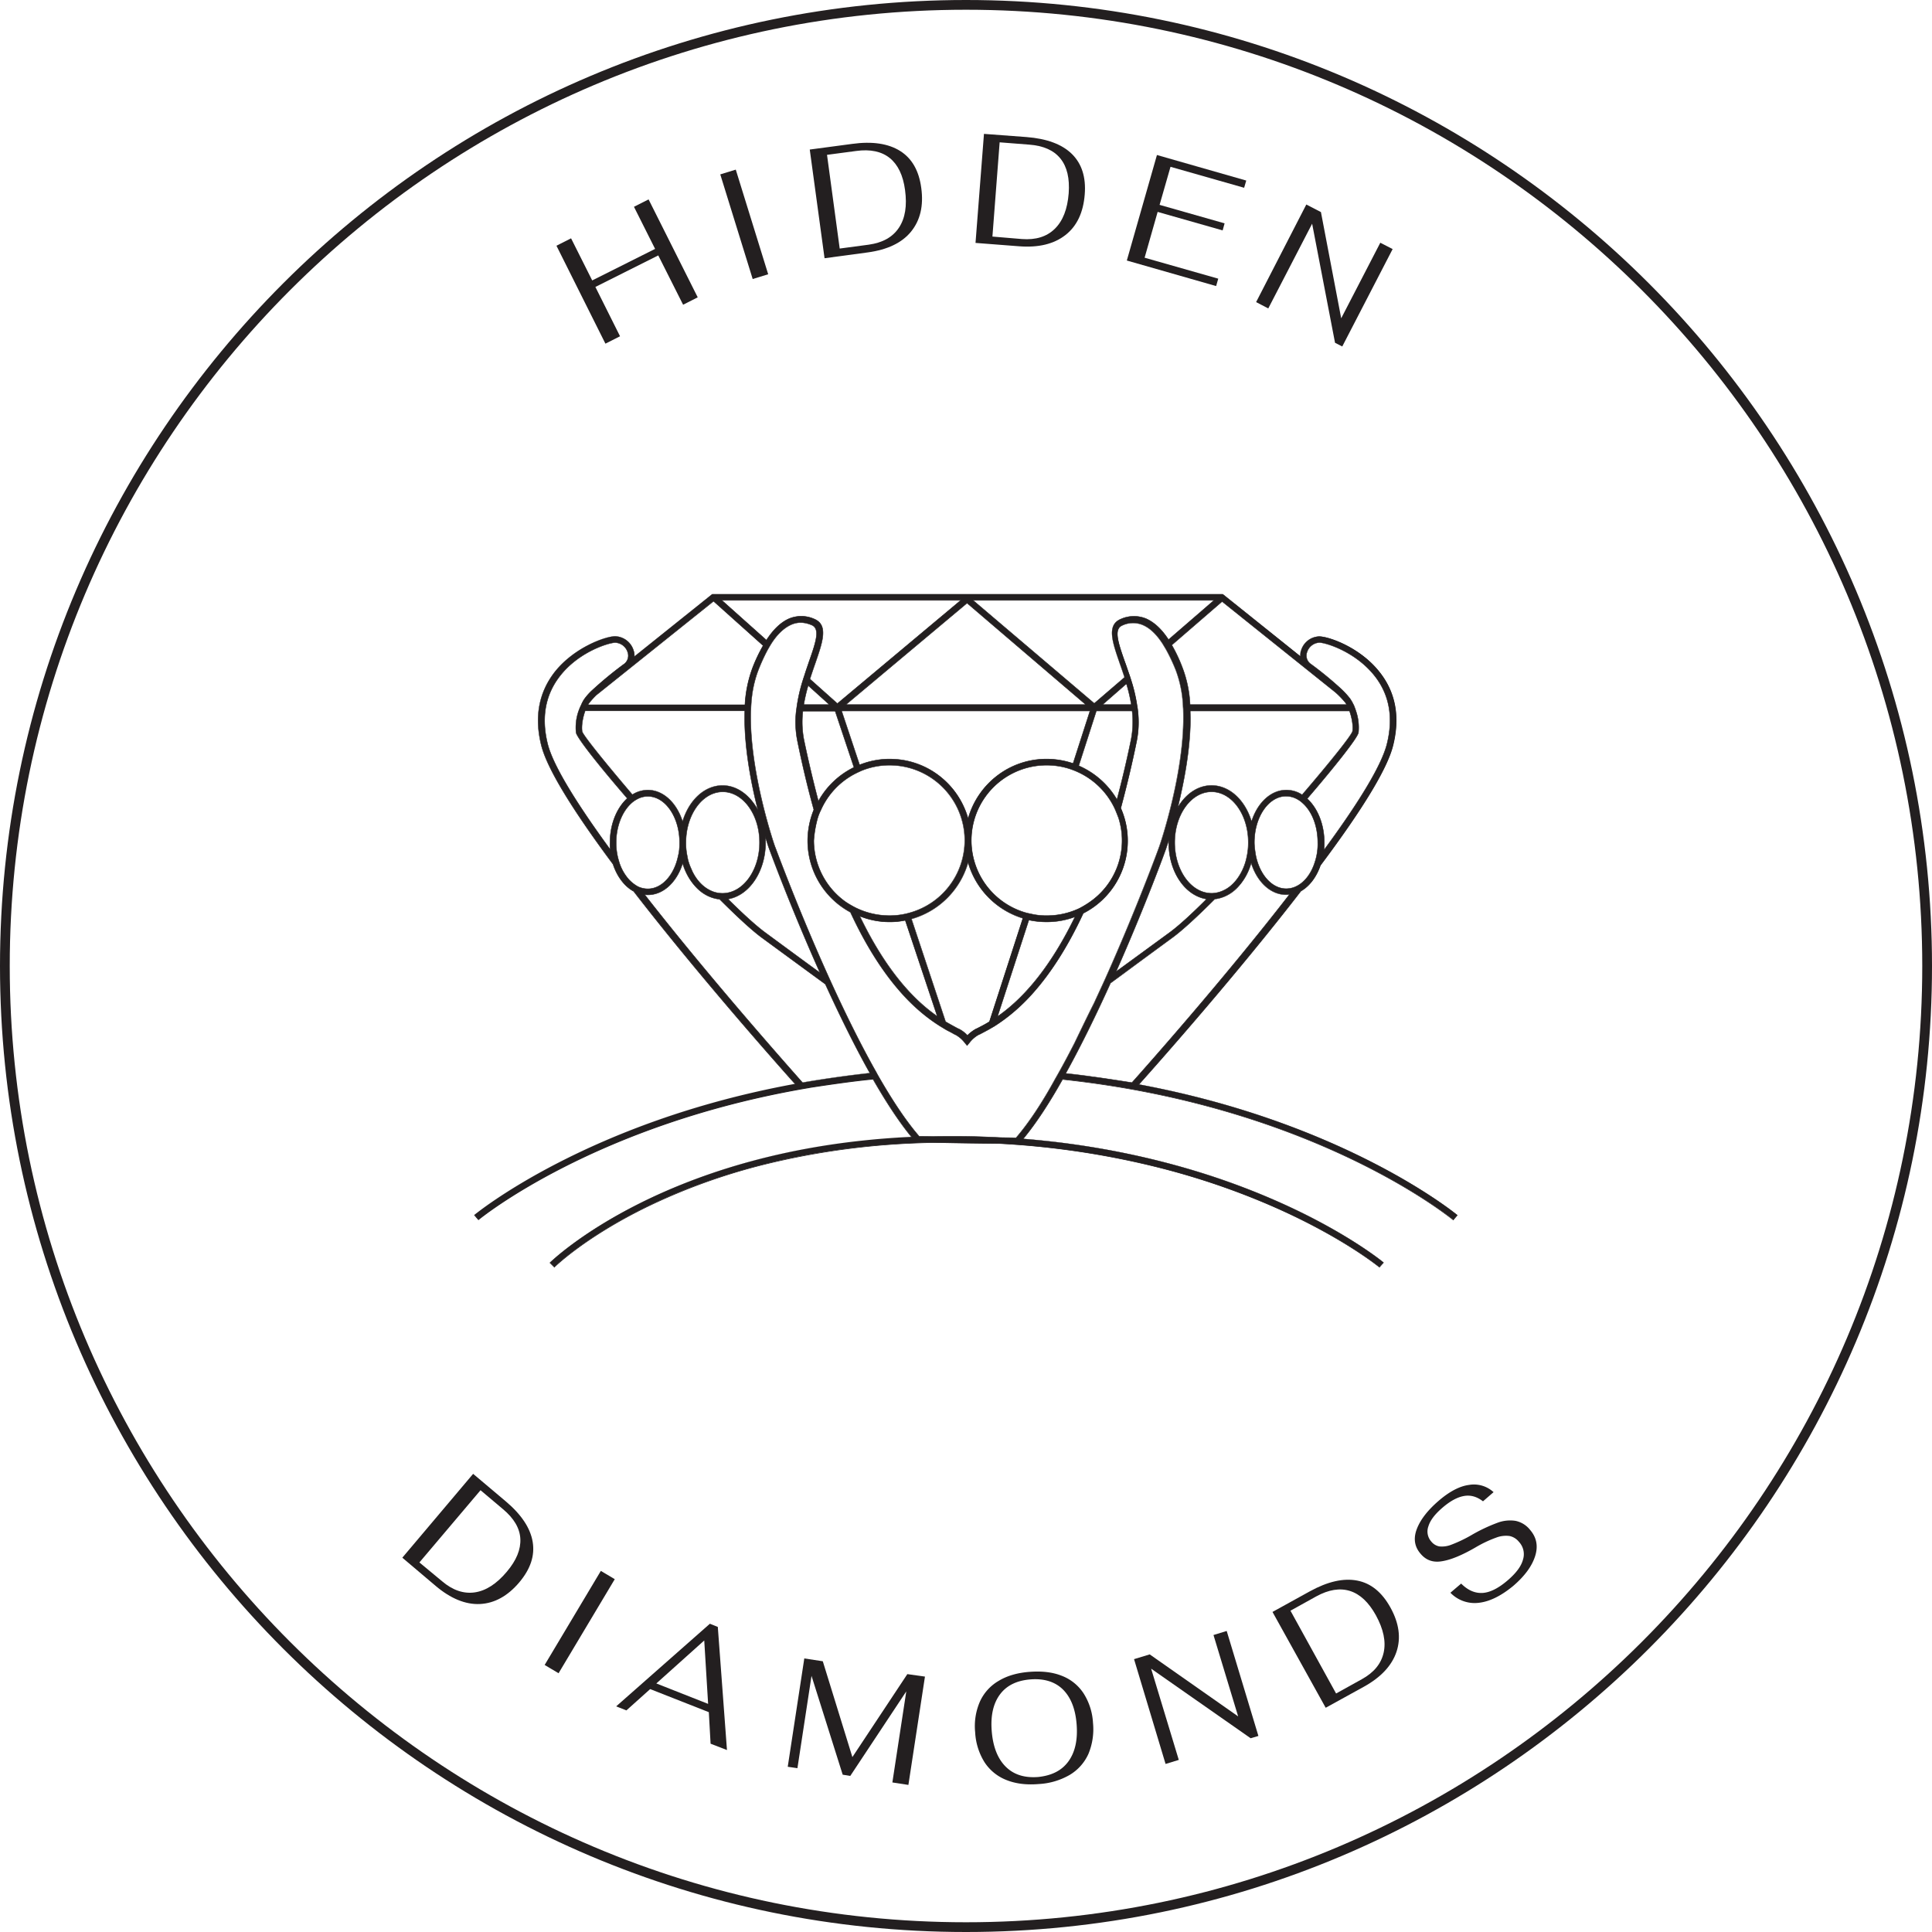 <svg id="Layer_1" data-name="Layer 1" xmlns="http://www.w3.org/2000/svg" viewBox="0 0 1096.8 1096.8"><defs><style>.cls-1{fill:#231f20;}</style></defs><path class="cls-1" d="M852.6,720.1l2.3-2.7c-.7-.6-63.6-52.4-180.8-74.2h0c10.1-11.3,54.9-61.7,92-109.8,4.9-2.8,8.8-8,11.1-14.6,20.9-27.9,37.6-53.5,41.2-68.1,4-16,1.5-30-7.6-41.5-11.1-14.2-29-20.3-34.3-20.3a11.18,11.18,0,0,0-10.3,7.9,9.46,9.46,0,0,0-.5,3.3l-43.4-34.8-.5-.4H431.9l-44.2,35.4a9,9,0,0,0-.5-3.6,11.3,11.3,0,0,0-10.4-7.9c-5.2,0-23.1,6.1-34.3,20.3-9,11.6-11.6,25.5-7.6,41.5,3.6,14.4,20.1,39.8,40.7,67.5h0c2.3,7,6.5,12.6,11.7,15.4h0c36.9,47.7,81.2,97.7,91.7,109.4h0c-118,21.6-181.4,73.9-182.1,74.4l2.3,2.7c.7-.6,66-54.3,187.4-74.9a.76.76,0,0,0,.4-.1c7.8-1.2,24.3-3.7,36.2-4.8,7.3,12.7,14.7,24.1,21.9,32.8-138.8,6.3-204.6,70.7-205.3,71.4l2.5,2.5c.7-.7,68.9-67.5,214-70.7h.2c1.5,0,3.1.1,4.9.1,9.4.2,24,.4,33.6.5,139.4,7.6,214.9,69.6,215.7,70.2l2.3-2.7c-.8-.7-72.3-59.6-204.6-70.2,7.4-8.9,15-20.6,22.4-33.8C774.4,655.7,851.8,719.5,852.6,720.1ZM670.2,642.2c-2.7-.4-10.8-1.7-19.9-3l-2.3-.3c-1.2-.2-2.3-.3-3.5-.5-3.9-.5-7.8-1-11.9-1.4,8.9-16.1,17.6-34,25.4-51.3,4.1-3,14.8-10.9,35.4-26,5.8-4.3,14.2-12.1,23.8-21.7,9.5-1,17.4-9.2,20.7-20.5,3.3,10.6,10.9,18,19.7,18a7.49,7.49,0,0,0,2.1-.2C721.4,584.8,676.1,635.6,670.2,642.2ZM712.6,538c-8.3,8.3-15.7,15.1-21,19-14.9,10.9-24.6,18-30.4,22.2,16.5-37.2,28.3-69.6,28.5-70.3.1-.4.7-2,1.5-4.5,0,.5-.1,1-.1,1.5C691,522.4,700.4,536.1,712.6,538Zm-9.3-106.8h90.4c1.4,3.9,2.2,8.5,1.7,11.6-.8,2.6-12.8,17.6-28.6,36a16.11,16.11,0,0,0-9-2.7c-8.8,0-16.4,7.4-19.7,17.9-3.6-12-12.4-20.5-22.7-20.5-7.8,0-14.7,4.9-19.2,12.5,3.5-14.3,7.2-33.1,7.2-50.7C703.4,433.9,703.3,432.5,703.3,431.2Zm12.1,45.9c11.5,0,20.9,12.9,20.9,28.8a37,37,0,0,1-.9,8.3,31.35,31.35,0,0,1-2.9,8.3c-2.5,4.8-6,8.6-10.1,10.5a16.07,16.07,0,0,1-6.5,1.7h-.5c-11.5,0-20.9-12.9-20.9-28.8S703.9,477.1,715.4,477.1Zm58.7,39.8c-2,6.5-5.8,11.5-10.5,13.8a13,13,0,0,1-5.8,1.4c-8.1,0-14.9-7.8-17.2-18.4-.3-1.5-.5-3-.7-4.5-.1-1.1-.2-2.2-.2-3.3,0-14.5,8.1-26.3,18-26.3a13.31,13.31,0,0,1,6.7,1.9,14.8,14.8,0,0,1,2.9,2.2c5.1,4.6,8.4,12.9,8.4,22.2A32.17,32.17,0,0,1,774.1,516.9Zm-4.5-119.1a7.77,7.77,0,0,1,7-5.4c3.4,0,20.5,5,31.5,19,8.3,10.6,10.6,23.6,6.9,38.5-3.2,12.9-17.4,35.3-35.8,60.3a30.24,30.24,0,0,0,.2-4.3c0-10.4-3.8-19.5-9.7-24.9,16.4-19.1,28.8-34.8,29.1-37.6a28.66,28.66,0,0,0-1.5-12.3,11.5,11.5,0,0,0-.6-1.7,10.84,10.84,0,0,0-.8-1.9,25.94,25.94,0,0,0-1.9-3.3,47.9,47.9,0,0,0-5.7-6.1,202.08,202.08,0,0,0-16.4-13.4A5.83,5.83,0,0,1,769.6,397.8Zm16.2,22.9a52.88,52.88,0,0,1,5.5,5.7c.3.4.5.8.8,1.2H703.2a68.06,68.06,0,0,0-4.3-20.9,86.91,86.91,0,0,0-6.1-12.9l28.6-24.7Zm-69.1-52.3-25.8,22.3c-3.9-6-8.2-9.9-12.7-11.9a18.23,18.23,0,0,0-14.3.2c-8.2,3.4-4.8,13.1-.6,25.2.9,2.5,1.8,5.2,2.7,7.9h0l-17.2,14.8L580,368.4Zm-47,79.1c-2.5,12.2-5.2,23.5-8,34A46.57,46.57,0,0,0,640,462.3l10-31.1h20.3A52.74,52.74,0,0,1,669.7,447.5Zm-168-16.3,10.7,32a46.25,46.25,0,0,0-20.2,19.2c-2.8-10.7-5.6-22.3-8.2-34.8a52.74,52.74,0,0,1-.6-16.3h18.3Zm-17.8-3.6a94.29,94.29,0,0,1,2.5-10.8l12,10.8Zm21.5,3.6h141L636.8,461a46.88,46.88,0,0,0-15.1-2.5,46.28,46.28,0,0,0-44.5,33.8,46.15,46.15,0,0,0-61.6-30.5Zm-13.9,61.9a26.89,26.89,0,0,1,2.1-5.6,42.59,42.59,0,0,1,19.9-20.9c1-.5,2.1-1,3.2-1.5a42.1,42.1,0,0,1,15.9-3.1,42.68,42.68,0,0,1,11.1,83.9,35.89,35.89,0,0,1-3.5.8,39.4,39.4,0,0,1-7.7.7,43.33,43.33,0,0,1-19.4-4.6,56.36,56.36,0,0,1-5.3-3.1,42.72,42.72,0,0,1-18.2-34.9A62.15,62.15,0,0,1,491.5,493.1ZM532.7,551a42.37,42.37,0,0,0,8.8-.9l18.2,54.5c-11.7-8.1-28.1-23.8-44-56.9A45.17,45.17,0,0,0,532.7,551Zm12.3-1.7a46.47,46.47,0,0,0,32.2-32.1,46.47,46.47,0,0,0,31.1,31.7l-19,58.7c-2.7,1.7-5,2.8-6.9,3.8l-.7.3a23.38,23.38,0,0,0-4.9,3.7,17.13,17.13,0,0,0-4.9-3.7l-.7-.3c-1.8-1-4.1-2.2-6.8-3.8Zm66.7.6a47.14,47.14,0,0,0,10,1.1,45.65,45.65,0,0,0,16.2-2.9c-16,32.9-32.3,48.5-44,56.6Zm10-2.5a36.79,36.79,0,0,1-8.9-1,33.83,33.83,0,0,1-3.4-.8A42.71,42.71,0,0,1,621.7,462a42.22,42.22,0,0,1,13.9,2.3c1.1.4,2.2.8,3.3,1.3a42.9,42.9,0,0,1,21.5,20.9c.8,1.7,1.5,3.6,2.2,5.4a42.46,42.46,0,0,1-17.2,48.4,52.35,52.35,0,0,1-5.1,3A43.25,43.25,0,0,1,621.7,547.4Zm31.8-119.8,13.6-11.8a88.21,88.21,0,0,1,2.7,11.8Zm-9.5,0H507.8L576.6,370Zm-71-59.2L503,427l-15.6-13.9c1-3.1,2-6.1,3-8.9,4.2-12.2,7.6-21.8-.6-25.2a18,18,0,0,0-14.2-.2c-4.6,2-8.9,6-12.9,12.2l-25.3-22.6Zm-140.4.5,28.2,25.2a89.17,89.17,0,0,0-6,12.7,71.82,71.82,0,0,0-4.3,20.9H361.4a8.34,8.34,0,0,1,.8-1.2,52.92,52.92,0,0,1,3.8-4.2ZM462,502.5c1.1,3.6,1.9,6,2.1,6.5s12.2,33.3,29,70.8c-5.7-4.1-15.6-11.4-31.1-22.8-5.3-3.9-12.7-10.7-21.1-19,12-2,21.3-15.6,21.3-32.1C462.2,504.7,462.1,503.6,462,502.5Zm-24.2,32.2h-.2a15.23,15.23,0,0,1-6.3-1.4h0c-4.5-2-8.3-6-10.8-11.3v-.1c-.4-.8-.8-1.8-1.2-2.7-.2-.5-.4-1.1-.6-1.7a16.55,16.55,0,0,1-.6-2.1c-.1-.5-.2-1-.3-1.6a34.17,34.17,0,0,1-.8-7.9c0-15.9,9.4-28.8,20.9-28.8s20.9,12.9,20.9,28.8S449.3,534.7,437.8,534.7Zm0-61.2c-10.3,0-19.1,8.5-22.7,20.5-3.3-10.5-10.9-17.9-19.7-17.9a16.42,16.42,0,0,0-8.8,2.6c-15.7-18.4-27.6-33.2-28.5-35.8-.5-3.3.3-7.9,1.7-11.8h90.6c-.6,19.4,3.5,40.9,7.5,56.4C453.4,479.1,446.1,473.5,437.8,473.5ZM374,509.8c-18.2-24.9-32.3-47.1-35.5-59.9-3.7-14.9-1.4-27.8,6.9-38.5,10.9-14,28.1-19,31.5-19a7.77,7.77,0,0,1,7,5.4,5.92,5.92,0,0,1-2.4,7,212.9,212.9,0,0,0-17.8,14.7,32.5,32.5,0,0,0-4.3,4.8,17.4,17.4,0,0,0-1.8,3.3c-.3.7-.7,1.4-1,2.2-.2.4-.3.9-.5,1.3a28.49,28.49,0,0,0-1.5,12.3c.4,2.8,12.7,18.4,29.1,37.4h0c-5.9,5.4-9.8,14.6-9.8,25A26.39,26.39,0,0,0,374,509.8Zm12.4,18.8c-.6-.5-1.1-1-1.6-1.5a26.76,26.76,0,0,1-5.9-10.8h0a34.86,34.86,0,0,1-1.5-10.4c0-9.4,3.5-17.7,8.6-22.3a14.22,14.22,0,0,1,2.9-2.1,12.49,12.49,0,0,1,6.5-1.8c9.9,0,18,11.8,18,26.3,0,1,0,2-.1,3a21.18,21.18,0,0,1-.7,4.5c-2.2,10.8-9.1,18.7-17.2,18.7a13.31,13.31,0,0,1-5.5-1.2A19.8,19.8,0,0,1,386.4,528.6Zm96.8,113.6c-5.9-6.7-51.2-57.5-89.6-106.7a10.87,10.87,0,0,0,1.8.1c8.8,0,16.4-7.3,19.7-17.9,3.4,11.3,11.4,19.5,21,20.4,9.6,9.6,18,17.4,23.8,21.7,22.1,16.2,32.9,24.1,36.2,26.5h0c7.8,17,16.4,34.7,25.3,50.5h0C508.1,638.3,495.4,640.1,483.2,642.2Zm121.2,31.4c-1.4-.1-4.2-.1-8.9-.2-8-.4-16.2-.7-24.6-.7h-3.4c-3.4,0-6.8,0-10.1.1h-.3c-3.7-.1-6.5-.1-7.7-.1-7.8-9-15.9-21.4-23.8-35.3l-.3-.6C516,620.4,507,602,498.9,584.2c-18-39.6-31.2-75.7-31.5-76.3s-14.6-42.5-13.6-76.6c.1-1.2.1-2.3.2-3.5.5-7.1,1.7-13.9,4-19.6a106.85,106.85,0,0,1,5.3-11.6c.6-1.1,1.2-2.1,1.8-3.1,3.6-5.8,7.6-9.5,11.7-11.3,3.6-1.6,7.4-1.5,11.5.2,4.9,2,2.8,8.9-1.4,20.8-.8,2.4-1.7,4.9-2.5,7.5-.4,1.2-.8,2.4-1.2,3.7a93.56,93.56,0,0,0-3.1,13.4c-.2,1.2-.3,2.3-.5,3.5a54.35,54.35,0,0,0,.7,17c2.9,14.2,6,27.1,9.3,39a46.69,46.69,0,0,0-3.5,17.5,46.13,46.13,0,0,0,24.3,40.7c18.7,40.4,38.4,56.9,50.9,64.7,1.7,1,3.2,2,4.6,2.7s2.5,1.3,3.5,1.9l.7.3a17.15,17.15,0,0,1,5.1,4.4l1.4,1.7,1.4-1.7a17.15,17.15,0,0,1,5.1-4.4l.7-.3c1-.5,2.3-1.2,3.6-1.9s2.9-1.6,4.6-2.6c12.4-7.8,32-24.2,50.6-64.2a46.07,46.07,0,0,0,25.2-41.2,45.4,45.4,0,0,0-3.9-18.5c3.1-11.6,6.2-24.2,9-38a54.35,54.35,0,0,0,.7-17c-.1-1.2-.3-2.4-.5-3.5a90.52,90.52,0,0,0-3.4-14.3q-.6-2-1.2-3.6c-.8-2.3-1.5-4.5-2.3-6.6-4.2-11.9-6.3-18.8-1.4-20.8a14.23,14.23,0,0,1,11.6-.2q5.25,2.25,9.9,8.7c.5.7,1,1.4,1.5,2.2l1.8,3a103,103,0,0,1,5.6,11.9,66.22,66.22,0,0,1,4,19.6c.1,1.2.2,2.3.2,3.5,1.1,34.1-13.3,76.1-13.5,76.6-.2.7-13.2,36.2-30.9,75.6-2,4.5-4.1,9-6.2,13.5-3.3,6.6-7.5,15.2-11.2,22.9-3.6,7-7.2,13.8-10.9,20.2C619.5,653.3,611.8,665,604.4,673.6Z" transform="translate(-27.6 -27.6)"/><path class="cls-1" d="M810.72,747.17l-.1-.07-.12-.1c-3.58-2.84-23.17-17.82-57.76-33.28a415.18,415.18,0,0,0-66.85-23.09A474.68,474.68,0,0,0,595,676.92c-9.5-.09-24.07-.29-33.59-.5-.94,0-1.82,0-2.68,0s-1.51,0-2.22,0h-.2a428.71,428.71,0,0,0-94.52,12.3,342.58,342.58,0,0,0-66.58,24c-35.52,17.31-52.64,34.22-52.81,34.39l-.09.09-2.68-2.68.09-.09c.65-.65,66.6-65.06,205.13-71.42-6.57-8-13.87-18.93-21.71-32.56-12.51,1.16-30.23,3.89-36.09,4.79a.92.92,0,0,1-.44.1c-121.24,20.58-186.69,74.34-187.32,74.87l-.09.09-2.47-2.9.11-.08.19-.15c4.4-3.49,21-16,49.41-30.44a453.64,453.64,0,0,1,56.23-23.8,514,514,0,0,1,76.1-20c-5.93-6.61-52.56-58.83-91.54-109.22-5.14-2.78-9.42-8.41-11.73-15.44-23.82-32-37.52-54.75-40.71-67.53-4-15.95-1.42-29.95,7.62-41.61,11.28-14.29,29.18-20.34,34.4-20.34a11.36,11.36,0,0,1,10.52,8,9.18,9.18,0,0,1,.52,3.37l44-35.25h290l.54.42,43.2,34.64a9.11,9.11,0,0,1,.5-3.08,11.26,11.26,0,0,1,10.42-8c5.26,0,23.22,6.05,34.4,20.34,9.09,11.49,11.65,25.49,7.62,41.61-3.2,13-17.06,35.9-41.21,68.13-2.32,6.66-6.27,11.85-11.13,14.64-35.75,46.35-79.14,95.41-91.84,109.62,117,21.81,180,73.67,180.64,74.19l.1.08-2.46,2.88-.1-.07-.13-.11c-8.28-6.61-84.75-65-221.52-79.66-7.77,13.85-15.24,25.13-22.22,33.56a469.21,469.21,0,0,1,87.45,15.33,409.57,409.57,0,0,1,64,23.48c34.63,16.19,52.85,31.26,53,31.41l.09.08ZM556.3,676.07h.2c.72,0,1.45,0,2.23,0s1.73,0,2.67,0c9.52.21,24.09.41,33.6.5a474.3,474.3,0,0,1,91,13.72,416.3,416.3,0,0,1,66.89,23.1C787.46,729,807.08,744,810.66,746.81l0,0,2.14-2.51c-1.46-1.2-19.56-15.72-52.86-31.29A409.33,409.33,0,0,0,696,689.56a468.88,468.88,0,0,0-87.65-15.34l-.24,0,.15-.18c7-8.45,14.56-19.82,22.39-33.78l0-.07h.08c136.89,14.68,213.45,73.1,221.73,79.72l0,0,2.14-2.51c-2.83-2.33-65.69-52.72-180.64-74.1l-.22,0,.15-.16c12.5-14,56.1-63.26,92-109.8l0,0c4.81-2.75,8.73-7.91,11-14.53l0,0c24.13-32.21,38-55.11,41.18-68.05,4-16,1.46-30-7.58-41.39-11.12-14.23-29-20.25-34.2-20.25a11,11,0,0,0-10.18,7.81,9.23,9.23,0,0,0-.5,3.26v.26l-.2-.16L721.76,365H431.94l-44.39,35.55,0-.29a8.79,8.79,0,0,0-.5-3.55,11.12,11.12,0,0,0-10.28-7.81c-5.19,0-23,6-34.2,20.25-9,11.59-11.55,25.52-7.58,41.39C338.21,463.32,351.9,486,375.7,518l0,0c2.3,7,6.54,12.58,11.64,15.33l0,0c39.33,50.85,86.45,103.55,91.69,109.4l.15.16-.22,0a515.2,515.2,0,0,0-76.28,20,456.22,456.22,0,0,0-56.2,23.79c-28.41,14.42-45,26.93-49.37,30.41l-.09.08,2.14,2.5c2.9-2.37,68.21-54.62,187.36-74.84a.85.85,0,0,0,.36-.09h0c5.86-.9,23.67-3.65,36.21-4.8h.08l0,.07c7.91,13.76,15.27,24.79,21.89,32.78l.16.19h-.25C408.84,679.31,342.8,741.67,340,744.4l2.32,2.32c1.38-1.34,18.55-17.66,52.8-34.35a342.51,342.51,0,0,1,66.62-24A429.17,429.17,0,0,1,556.3,676.07Zm48.15-2.34h-.06c-.89-.06-2.32-.08-4.49-.12l-4.4-.07c-9.55-.48-17.36-.71-24.6-.71h-3.4c-3.34,0-6.8,0-10.1.1h-.3c-3.7-.1-6.5-.1-7.7-.1h-.06l0,0c-7.21-8.32-15.23-20.2-23.82-35.32l-.3-.6c-8.28-14.6-17.16-32.3-26.4-52.61-10.34-22.73-20.67-47.7-30.7-74.2-.46-1.22-.76-2-.8-2.09-.15-.38-14.62-42.46-13.61-76.66.05-.61.07-1.19.1-1.76s.05-1.15.1-1.75c.55-7.8,1.89-14.4,4-19.64a106.71,106.71,0,0,1,5.31-11.61c.6-1.1,1.21-2.12,1.8-3.1,3.51-5.65,7.46-9.47,11.76-11.35,3.61-1.61,7.4-1.54,11.6.19,5,2.06,2.78,9.31-1.33,21-.26.79-.54,1.59-.82,2.41-.56,1.64-1.14,3.35-1.68,5.09-.39,1.18-.8,2.39-1.2,3.7a92.83,92.83,0,0,0-3.1,13.38c-.1.6-.17,1.19-.25,1.75s-.15,1.15-.25,1.75a54.77,54.77,0,0,0,.7,16.95c2.85,14,5.89,26.71,9.3,39v.08a46.59,46.59,0,0,0-3.49,17.45,46,46,0,0,0,24.23,40.59l0,0v0c8.29,17.91,17.63,32.9,27.76,44.54a101.76,101.76,0,0,0,23.1,20.1l1.66,1c1,.63,2,1.23,2.93,1.69l1.15.61c.85.45,1.66.87,2.35,1.29l.69.29a17.35,17.35,0,0,1,5.15,4.44l1.3,1.58,1.3-1.58A17.26,17.26,0,0,1,583,615l.71-.31c1-.47,2.22-1.15,3.45-1.81l.14-.08c1.24-.62,2.53-1.38,4-2.26l.58-.34a103.07,103.07,0,0,0,22.94-20c10.08-11.57,19.36-26.42,27.61-44.14v0l0,0a46.07,46.07,0,0,0,21.25-59.54l0,0v0c3.6-13.49,6.55-25.91,9-38a54.92,54.92,0,0,0,.7-17c-.11-1.21-.31-2.44-.5-3.49a91.26,91.26,0,0,0-3.4-14.28c-.4-1.3-.8-2.51-1.2-3.6l-.77-2.25c-.51-1.51-1-2.94-1.53-4.35-4.11-11.65-6.38-18.9-1.33-21a14.35,14.35,0,0,1,11.7-.19c3.5,1.5,6.85,4.44,9.95,8.74.49.69,1,1.4,1.51,2.2l1.8,3a104.66,104.66,0,0,1,5.61,11.91,65.63,65.63,0,0,1,4,19.64l0,.28c.09,1.09.18,2.12.18,3.23,1.09,34.1-13.37,76.28-13.51,76.65-.32,1.11-13.57,37-30.91,75.6-2,4.55-4.14,9.1-6.2,13.5-3.15,6.3-7.33,14.86-11.2,22.9-4.33,8.43-7.69,14.66-10.9,20.21-7.4,13.56-15.11,25.15-22.31,33.52Zm-37-1.16h3.4c7.24,0,15.06.23,24.61.71l4.39.07c2.13,0,3.55.06,4.45.12,7.18-8.35,14.87-19.91,22.24-33.43,3.21-5.55,6.57-11.78,10.9-20.2,3.86-8,8-16.6,11.2-22.9,2-4.4,4.18-9,6.2-13.49,17.32-38.57,30.57-74.46,30.89-75.58.15-.39,14.59-42.51,13.5-76.57,0-1.1-.09-2.12-.18-3.21l0-.28a65,65,0,0,0-4-19.56,102.66,102.66,0,0,0-5.59-11.89l-1.8-3c-.5-.79-1-1.5-1.49-2.19-3.07-4.26-6.39-7.17-9.85-8.65a14.08,14.08,0,0,0-11.5.2c-4.84,2-2.6,9.13,1.47,20.64.53,1.4,1,2.84,1.53,4.35.25.74.5,1.49.77,2.25.39,1.08.8,2.3,1.2,3.6a92.14,92.14,0,0,1,3.4,14.32c.19,1.05.4,2.29.5,3.51a54.76,54.76,0,0,1-.7,17c-2.45,12.07-5.39,24.49-9,38a46.29,46.29,0,0,1-21.34,59.8c-8.24,17.73-17.54,32.59-27.62,44.17a103.63,103.63,0,0,1-23,20l-.59.34c-1.49.88-2.78,1.64-4,2.26l-.14.08c-1.23.66-2.5,1.34-3.46,1.82l-.71.3a17,17,0,0,0-5,4.37l-1.5,1.82-1.5-1.82a16.88,16.88,0,0,0-5.06-4.37l-.69-.3c-.71-.42-1.51-.84-2.35-1.29l-1.16-.61c-.93-.46-1.9-1.06-2.94-1.7l-1.66-1a102.77,102.77,0,0,1-23.16-20.15C528,578.5,518.6,563.5,510.3,545.59A46.28,46.28,0,0,1,486,504.8a46.93,46.93,0,0,1,3.49-17.51c-3.41-12.27-6.44-25-9.29-39a54.67,54.67,0,0,1-.7-17c.1-.61.17-1.19.25-1.75s.15-1.16.25-1.76a92.56,92.56,0,0,1,3.1-13.42c.4-1.3.81-2.52,1.2-3.7.54-1.74,1.12-3.45,1.69-5.09.27-.82.55-1.62.81-2.41,4.07-11.51,6.31-18.67,1.47-20.64-4.12-1.72-7.85-1.78-11.4-.21-4.25,1.87-8.17,5.66-11.64,11.26-.59,1-1.2,2-1.8,3.09a105.4,105.4,0,0,0-5.29,11.59,65.28,65.28,0,0,0-4,19.56c-.05.6-.07,1.18-.09,1.75s-.06,1.15-.11,1.75c-1,34.16,13.45,76.17,13.6,76.54,0,.08.26.67.8,2.11,10,26.5,20.36,51.46,30.69,74.19,9.24,20.3,18.12,38,26.4,52.59l.3.6c8.57,15.08,16.56,26.93,23.75,35.23,1.23,0,4,0,7.64.1h.3C560.7,672.57,564.16,672.57,567.5,672.57Zm-84.35-30.24,0-.05-1.7-1.91c-43-48.66-71.56-83.84-87.91-104.79l-.2-.26.32.06a10.69,10.69,0,0,0,1.78.1c8.53,0,16.21-7,19.58-17.82l.12-.39.12.39a33,33,0,0,0,8.14,14.05A21,21,0,0,0,436.11,538h.05l0,0c10.4,10.4,18.4,17.7,23.78,21.69,26.27,19.26,34,24.87,36.2,26.5l0,0v0c9.3,20.26,17.57,36.77,25.3,50.49l.09.16-.19,0c-13.14,1.49-26,3.3-38.19,5.4ZM393.89,535.67c16.38,21,44.84,56.07,87.71,104.53l1.65,1.87c12.12-2.09,24.89-3.9,38-5.37-7.7-13.68-15.94-30.14-25.2-50.32-2.28-1.65-10-7.3-36.17-26.48-5.39-4-13.39-11.29-23.79-21.68a21.25,21.25,0,0,1-12.85-6.33,33.17,33.17,0,0,1-8.09-13.77c-3.46,10.71-11.16,17.61-19.7,17.61A12.88,12.88,0,0,1,393.89,535.67ZM670.25,642.33h-.07l-3.57-.54c-3.92-.61-9.85-1.53-16.33-2.46l-1.1-.14L648,639c-.6-.1-1.19-.17-1.76-.25s-1.14-.15-1.74-.25c-3.84-.49-7.8-1-11.89-1.4h-.19l.09-.17c8.17-14.78,16.71-32,25.4-51.29v0l0,0,6.86-5c6-4.44,15.14-11.14,28.54-21,5.38-4,13.38-11.29,23.78-21.69l0,0h.05a21,21,0,0,0,12.6-6.36,33,33,0,0,0,8-14.06l.12-.39.12.39c3.39,10.88,11.07,17.92,19.58,17.92a7.31,7.31,0,0,0,2.07-.2l.36-.11-.23.31c-37.09,47.93-81.07,97.46-89.51,106.9Zm-37.45-5.44c4,.4,7.93.9,11.7,1.39.62.1,1.2.17,1.76.24l1.76.26,1.19.15,1.11.15c6.48.92,12.41,1.84,16.33,2.45l3.5.54c8.53-9.55,52.26-58.81,89.23-106.57a8.31,8.31,0,0,1-1.78.13c-8.52,0-16.21-6.94-19.7-17.7A32.84,32.84,0,0,1,730,531.7a21.2,21.2,0,0,1-12.7,6.42c-10.4,10.39-18.4,17.69-23.79,21.68-13.39,9.82-22.51,16.52-28.53,21l-6.84,5C649.45,605,640.94,622.16,632.8,636.89Zm-56-21.31-.08-.09a17,17,0,0,0-4.87-3.68l-.69-.29-1.65-.91c-1.51-.82-3.23-1.75-5.16-2.9l0,0,0,0-19.44-58.43.13,0a46.5,46.5,0,0,0,32.11-32l.12-.43.12.43a46.52,46.52,0,0,0,31,31.61l.12,0,0,.12-19,58.74,0,0c-2.14,1.34-4,2.3-5.65,3.15l-1.26.65-.71.31a22.87,22.87,0,0,0-4.87,3.67Zm-12.29-8.06c1.92,1.13,3.62,2.05,5.11,2.87l1.65.9.69.29a17.39,17.39,0,0,1,4.86,3.64,22.43,22.43,0,0,1,4.83-3.63l.71-.3,1.25-.65c1.64-.84,3.49-1.8,5.6-3.12L608.14,549a46.78,46.78,0,0,1-30.94-31.33,46.73,46.73,0,0,1-32,31.73ZM593.67,605l.11-.35,17.84-54.91.11,0a46.56,46.56,0,0,0,10,1.1,45.31,45.31,0,0,0,16.16-2.9l.29-.11-.14.28c-12.72,26.17-27.54,45.23-44,56.65Zm18.11-55-17.65,54.34c16.29-11.39,30.92-30.24,43.52-56.06a45.74,45.74,0,0,1-15.95,2.8A47.44,47.44,0,0,1,611.78,550.05Zm-51.84,54.87-.31-.22c-16.59-11.48-31.41-30.64-44-57l-.14-.29.3.12a44.92,44.92,0,0,0,17,3.3,42.26,42.26,0,0,0,8.77-.9l.11,0,0,.11Zm-44-57c12.51,25.95,27.15,44.9,43.51,56.34l-18-54a42.62,42.62,0,0,1-8.72.88A45.45,45.45,0,0,1,516,547.94ZM493.4,580.17l-.37-.27c-4.82-3.47-12.58-9.17-24.32-17.81l-6.78-5c-4.87-3.58-12-10-21.12-19l-.17-.17.24,0c12.08-2,21.2-15.76,21.2-32,0-1.19-.11-2.31-.2-3.39l-.11-1.2.35,1.15c1.1,3.62,1.9,6,2.1,6.49.08.25,12.09,33.08,29,70.8Zm-52.24-42.09c9,8.94,16.09,15.27,20.91,18.82l6.79,5c11.44,8.41,19.09,14.05,23.94,17.54C476,541.87,464.06,509.27,464,509c-.18-.44-.82-2.37-1.75-5.38,0,.72.1,1.46.1,2.24C462.33,522.13,453.24,535.91,441.16,538.08ZM660.9,579.57l.19-.42c17-38.39,28.44-70.11,28.49-70.28s.18-.59.4-1.21c.27-.8.65-1.9,1.1-3.3l.24-.76v.8a6.33,6.33,0,0,1-.05.76c0,.25,0,.5,0,.74-.09,16.31,9.1,30.06,21.4,32l.24,0-.17.18c-8.92,8.92-16,15.31-21,19l-3.34,2.45c-13.07,9.56-21.7,15.87-27.06,19.75ZM691,505.43c-.31.94-.58,1.71-.79,2.31s-.35,1-.39,1.19c-.3,1.07-12,33.14-28.32,69.9,5.38-3.9,13.91-10.14,26.68-19.48l3.35-2.45c5-3.67,12-10,20.81-18.82C700,536,690.88,522.23,691,505.9A3.71,3.71,0,0,1,691,505.43Zm-69.3,42.09a36.81,36.81,0,0,1-8.93-1,33,33,0,0,1-3.39-.8,42.82,42.82,0,0,1,12.32-83.84,42.24,42.24,0,0,1,13.94,2.3c1.09.4,2.21.81,3.31,1.31a42.78,42.78,0,0,1,21.56,21c.66,1.4,1.26,2.95,1.84,4.45.12.32.24.64.37,1a42.63,42.63,0,0,1-17.25,48.55,50.34,50.34,0,0,1-5.11,3A43.25,43.25,0,0,1,621.7,547.52Zm0-85.39a42.58,42.58,0,0,0-12.26,83.35,32.8,32.8,0,0,0,3.38.8,37,37,0,0,0,8.88,1,43,43,0,0,0,18.55-4.08,52.85,52.85,0,0,0,5.08-3,42.35,42.35,0,0,0,17.15-48.25c-.12-.31-.24-.63-.37-.95-.57-1.49-1.17-3-1.82-4.44a42.56,42.56,0,0,0-21.44-20.83c-1.1-.5-2.21-.91-3.29-1.3A42,42,0,0,0,621.7,462.13Zm-89.2,85.39A43.74,43.74,0,0,1,513,542.91a57.37,57.37,0,0,1-5.31-3.1,43.08,43.08,0,0,1-18.25-35,60.93,60.93,0,0,1,1.9-11.73,26.88,26.88,0,0,1,2.11-5.63,42.69,42.69,0,0,1,20-20.95c1-.5,2.13-1,3.21-1.5a41.89,41.89,0,0,1,16-3.11A42.8,42.8,0,0,1,543.73,546a34,34,0,0,1-3.51.8A39.19,39.19,0,0,1,532.5,547.52Zm.1-85.39a41.75,41.75,0,0,0-15.85,3.09c-1.08.49-2.2,1-3.19,1.49a42.52,42.52,0,0,0-19.85,20.84,27.17,27.17,0,0,0-2.09,5.58h0a62.24,62.24,0,0,0-1.9,11.68,42.85,42.85,0,0,0,18.15,34.79,59.24,59.24,0,0,0,5.29,3.09,43.48,43.48,0,0,0,19.34,4.58,39.72,39.72,0,0,0,7.68-.69c1.29-.22,2.54-.54,3.49-.8a42.56,42.56,0,0,0-11.07-83.65Zm182.8,72.7c-11.59,0-21-13-21-28.93s9.44-28.92,21-28.92,21,13,21,28.92a37.12,37.12,0,0,1-.9,8.33,31.54,31.54,0,0,1-2.91,8.33c-2.59,5-6.2,8.72-10.16,10.55a16.06,16.06,0,0,1-6.54,1.72Zm0-57.6c-11.46,0-20.78,12.86-20.78,28.67s9.32,28.68,20.78,28.68h.5a15.93,15.93,0,0,0,6.44-1.69c3.92-1.82,7.48-5.53,10-10.45a31.38,31.38,0,0,0,2.89-8.26,37.33,37.33,0,0,0,.89-8.28C736.17,490.09,726.86,477.23,715.4,477.23Zm-277.6,57.6h-.2a15.37,15.37,0,0,1-6.35-1.42c-4.49-2-8.35-6-10.86-11.36v-.12c-.27-.53-.53-1.15-.79-1.75-.14-.31-.27-.63-.4-.93-.21-.51-.41-1.12-.61-1.71-.07-.24-.14-.47-.22-.7a7.84,7.84,0,0,1-.38-1.42c-.1-.49-.2-1-.3-1.6a33.91,33.91,0,0,1-.8-7.92c0-15.95,9.43-28.92,21-28.92s21,13,21,28.92S449.45,534.83,437.8,534.83ZM420.63,522c2.48,5.27,6.29,9.25,10.72,11.22a15.2,15.2,0,0,0,6.25,1.39h.2c11.51,0,20.88-12.87,20.88-28.68s-9.32-28.67-20.78-28.67-20.77,12.86-20.77,28.67a34.1,34.1,0,0,0,.79,7.87c.1.61.2,1.11.3,1.61a8.57,8.57,0,0,0,.38,1.38c.08.24.15.47.22.71.19.58.4,1.18.6,1.68.13.3.26.62.4.93.26.61.53,1.24.79,1.76l0,.06ZM395.4,532.33a13.34,13.34,0,0,1-5.55-1.22,19.61,19.61,0,0,1-3.53-2.42,21.66,21.66,0,0,1-1.61-1.5,26.83,26.83,0,0,1-5.93-10.85,35,35,0,0,1-1.5-10.44c0-9,3.31-17.58,8.64-22.39a14.39,14.39,0,0,1,2.92-2.12,12.61,12.61,0,0,1,6.56-1.81c10,0,18.13,11.85,18.13,26.42a27.62,27.62,0,0,1-.11,3,20.76,20.76,0,0,1-.7,4.52C410.47,524.59,403.34,532.33,395.4,532.33Zm0-52.5a12.37,12.37,0,0,0-6.44,1.78,14.65,14.65,0,0,0-2.88,2.08c-5.27,4.76-8.55,13.27-8.55,22.21A34.77,34.77,0,0,0,379,516.26,26.5,26.5,0,0,0,384.89,527a21,21,0,0,0,1.59,1.49h0a19.9,19.9,0,0,0,3.48,2.38,13.12,13.12,0,0,0,5.44,1.19c7.82,0,14.85-7.65,17.08-18.6a22,22,0,0,0,.7-4.49c.1-1,.1-2,.1-3C413.28,491.57,405.26,479.83,395.4,479.83Zm362.4,52.4c-8,0-14.92-7.44-17.32-18.5-.31-1.52-.51-3-.7-4.51-.1-1.09-.21-2.2-.21-3.32,0-14.57,8.14-26.42,18.13-26.42a13.38,13.38,0,0,1,6.76,1.91,14.94,14.94,0,0,1,2.93,2.22c5.28,4.76,8.43,13.1,8.43,22.29a32.22,32.22,0,0,1-1.6,11h0c-2,6.51-5.86,11.57-10.57,13.87A13.07,13.07,0,0,1,757.8,532.23Zm-.1-52.5c-9.86,0-17.88,11.74-17.88,26.17,0,1.11.11,2.22.2,3.29.2,1.46.4,3,.7,4.49C743.1,524.62,750,532,757.8,532a12.88,12.88,0,0,0,5.74-1.39c4.65-2.28,8.46-7.28,10.44-13.73h0a32,32,0,0,0,1.59-11c0-9.12-3.12-17.39-8.35-22.11a14.64,14.64,0,0,0-2.88-2.18A13.12,13.12,0,0,0,757.7,479.73ZM779,510.67l.07-.49a31.53,31.53,0,0,0,.19-4.28c0-10-3.61-19.27-9.65-24.81l-.09-.08.08-.09c17.65-20.56,28.79-34.94,29.07-37.53a28.7,28.7,0,0,0-1.5-12.25c-.06-.18-.11-.35-.16-.51a7.6,7.6,0,0,0-.43-1.17,11.42,11.42,0,0,0-.8-1.9,25.19,25.19,0,0,0-1.89-3.29,47.73,47.73,0,0,0-5.69-6.08,201,201,0,0,0-16.38-13.39,6,6,0,0,1-2.35-7h0a7.92,7.92,0,0,1,7.12-5.48c3.38,0,20.54,5,31.6,19,8.32,10.63,10.65,23.61,6.92,38.61-2.9,11.69-15,32-35.82,60.34ZM769.87,481c6,5.59,9.65,14.89,9.65,24.91a34.48,34.48,0,0,1-.14,3.84c20.68-28.13,32.62-48.27,35.5-59.87,3.7-14.92,1.39-27.83-6.88-38.39-11-14-28-19-31.4-19a7.66,7.66,0,0,0-6.88,5.31h0A5.68,5.68,0,0,0,772,404.6,199.48,199.48,0,0,1,788.38,418a47.52,47.52,0,0,1,5.72,6.12,25,25,0,0,1,1.91,3.31,10.85,10.85,0,0,1,.81,1.93,6.64,6.64,0,0,1,.44,1.19c0,.16.1.33.16.5a28.89,28.89,0,0,1,1.5,12.36C798.59,446.56,783.71,464.87,769.87,481ZM374.16,510.23l-.26-.36c-20.71-28.33-32.66-48.5-35.52-59.94C334.67,435,337,422,345.3,411.32c11-14.07,28.19-19,31.6-19a7.92,7.92,0,0,1,7.12,5.48,6,6,0,0,1-2.45,7.14,211.58,211.58,0,0,0-17.78,14.69,32.34,32.34,0,0,0-4.28,4.78,16.66,16.66,0,0,0-1.79,3.28l-.4.85c-.21.43-.42.87-.6,1.34a5.12,5.12,0,0,0-.25.65,4.9,4.9,0,0,1-.26.67,28.59,28.59,0,0,0-1.49,12.22c.38,2.66,11.8,17.32,29.08,37.34l.07.09-.08.08c-6.12,5.6-9.76,14.91-9.76,24.91a27.55,27.55,0,0,0,.09,4Zm2.74-117.7c-3.39,0-20.5,4.94-31.4,19-8.25,10.63-10.56,23.55-6.88,38.39,2.84,11.37,14.69,31.38,35.22,59.5a24.89,24.89,0,0,1-.06-3.58c0-10,3.64-19.35,9.75-25-17.27-20-28.67-34.67-29-37.37a28.64,28.64,0,0,1,1.5-12.36,5.12,5.12,0,0,0,.25-.65,5.46,5.46,0,0,1,.26-.67c.18-.47.39-.91.6-1.35.14-.29.28-.56.4-.84a17.61,17.61,0,0,1,1.81-3.32,32.29,32.29,0,0,1,4.31-4.82,210.6,210.6,0,0,1,17.82-14.71,5.78,5.78,0,0,0,2.35-6.86A7.66,7.66,0,0,0,376.9,392.53Zm361.2,101.9L738,494c-3.72-12.4-12.58-20.41-22.58-20.41-7.45,0-14.41,4.53-19.09,12.43l-.43.73.2-.82c4.77-19.51,7.2-36.56,7.2-50.67,0-.71,0-1.43-.06-2.12s-.05-1.34-.05-2v-.12h90.62l0,.08c1.52,4.25,2.18,8.72,1.7,11.66-.78,2.54-12.28,17-28.63,36.06l-.07.09-.09-.07a16.06,16.06,0,0,0-8.93-2.67c-8.49,0-16.18,7-19.58,17.81Zm-22.7-21.05c10,0,18.88,7.91,22.7,20.2,3.5-10.71,11.19-17.6,19.7-17.6a16.31,16.31,0,0,1,9,2.65c16.28-19,27.73-33.37,28.5-35.87.45-2.82-.2-7.3-1.67-11.43H703.42c0,.59,0,1.2.05,1.84s.06,1.41.06,2.13c0,13.94-2.36,30.74-7,49.95C701.23,477.69,708.08,473.38,715.4,473.38ZM415.1,494.43,415,494c-3.4-10.82-11.09-17.81-19.58-17.81a16.38,16.38,0,0,0-8.73,2.58l-.09.05-.07-.08c-16.73-19.6-27.66-33.34-28.53-35.84-.47-3.1.18-7.65,1.7-11.88l0-.08h90.82v.12c-.29,9.11.31,28.55,7.49,56.37l.26,1-.49-.92c-4.67-8.73-12.15-13.93-20-13.93-10,0-18.86,8-22.58,20.41ZM395.4,476c8.51,0,16.2,6.89,19.7,17.6,3.82-12.29,12.69-20.2,22.7-20.2,7.68,0,15,4.91,19.74,13.21-3.1-12.18-7.89-34.69-7.27-55.36H359.89c-1.49,4.17-2.12,8.63-1.67,11.65.84,2.41,12,16.41,28.41,35.66A16.58,16.58,0,0,1,395.4,476Zm181.8,16.78-.12-.43a46.74,46.74,0,0,0-16.32-24.14,45.48,45.48,0,0,0-28.06-9.56,46,46,0,0,0-17.05,3.29l-.13.05,0-.13-10.25-30.76H646.57l-9.69,30.08-.12,0a46.5,46.5,0,0,0-15.06-2.49,45.48,45.48,0,0,0-28.06,9.56,46.74,46.74,0,0,0-16.32,24.14Zm-44.5-34.38A45.74,45.74,0,0,1,560.91,468a46.94,46.94,0,0,1,16.29,23.86A46.94,46.94,0,0,1,593.49,468a45.74,45.74,0,0,1,28.21-9.61,46.77,46.77,0,0,1,15,2.46l9.51-29.51H505.57l10.11,30.31A46.21,46.21,0,0,1,532.7,458.38Zm-40.54,24.35-.08-.3c-3.15-12.05-5.84-23.43-8.2-34.8a52.88,52.88,0,0,1-.6-16.34v-.11h18.29v-.75l11,32.84-.1,0a46.3,46.3,0,0,0-20.14,19.15Zm-8.65-51.3a52.89,52.89,0,0,0,.61,16.15c2.35,11.27,5,22.55,8.12,34.49a46.49,46.49,0,0,1,20-18.93l-10.61-31.71Zm178.23,50.39-.15-.26A46.71,46.71,0,0,0,640,462.41l-.1,0,0-.11,10-31.18h20.5v.11a52.8,52.8,0,0,1-.6,16.33h0c-2.35,11.46-5,22.9-8,34Zm-21.59-19.59a47,47,0,0,1,21.51,18.95c2.93-11,5.59-22.35,7.92-33.7h0a52.89,52.89,0,0,0,.61-16.15h-20.1Zm-189.53-34.4H361.2l.09-.19a7.52,7.52,0,0,1,.81-1.21,50.45,50.45,0,0,1,3.81-4.22l66.69-53.47.08.07L461,394.08l0,.08a89.17,89.17,0,0,0-6,12.69,71.06,71.06,0,0,0-4.3,20.86Zm-89-.25h88.77a71.25,71.25,0,0,1,4.3-20.82,90,90,0,0,1,6-12.63l-28-25.07L366.08,422.4a50.09,50.09,0,0,0-3.78,4.18A8.11,8.11,0,0,0,361.61,427.58Zm430.74.15H703.08v-.12a67.1,67.1,0,0,0-4.29-20.86,85.79,85.79,0,0,0-6.09-12.89l-.05-.09.08-.06,28.68-24.77,64.48,51.67a53.34,53.34,0,0,1,5.52,5.71c.15.21.28.42.41.61a6.79,6.79,0,0,0,.39.6Zm-89-.25h88.54c-.1-.14-.18-.28-.27-.41a5.46,5.46,0,0,0-.39-.59,52.51,52.51,0,0,0-5.48-5.68L721.4,369.26,693,393.83A87.46,87.46,0,0,1,699,406.66,67.46,67.46,0,0,1,703.32,427.48Zm-33.38.25H653.16l14-12.15.06.19a88.82,88.82,0,0,1,2.7,11.81Zm-16.11-.25h15.83A88.74,88.74,0,0,0,667,416Zm-9.49.25H507.46l.26-.23,68.88-57.66.08.07Zm-136.2-.25H643.66L576.6,370.16Zm-9.41.25h-15l0-.15a92.38,92.38,0,0,1,2.5-10.81l.06-.2.14.14Zm-14.68-.25h14L486.47,417A90.08,90.08,0,0,0,484.05,427.48Zm18.95-.31-15.74-14,0-.08c1.12-3.48,2.1-6.39,3-8.9l.13-.36c4.11-11.94,7.35-21.36-.66-24.68a17.92,17.92,0,0,0-14.1-.21c-4.61,2-8.94,6.1-12.84,12.16l-.08.12-.11-.1-25.55-22.81H573.34l-.26.22Zm-15.46-14.11L503,426.84l69.66-58.31H437.73l24.95,22.28c3.91-6,8.24-10.11,12.87-12.12a18.14,18.14,0,0,1,14.3.19c8.23,3.42,4.95,12.94.79,25l-.12.36C489.63,406.73,488.65,409.62,487.54,413.06Zm161.26,14-.08-.06-69.06-58.72H717l-.26.22-25.91,22.39-.07-.12c-3.79-5.82-8-9.81-12.65-11.86a18.16,18.16,0,0,0-14.2.21c-8.07,3.34-4.76,12.86-.58,24.92l0,.12c.89,2.47,1.79,5.18,2.67,7.8l.06.18-.07.06Zm-68.46-58.53,68.46,58.21,17.05-14.68v0c-.87-2.62-1.78-5.33-2.67-7.8l0-.12c-4.23-12.18-7.57-21.8.71-25.23a18.35,18.35,0,0,1,14.4-.2c4.62,2.05,8.89,6,12.68,11.82l25.43-22Z" transform="translate(-27.6 -27.6)"/><path class="cls-1" d="M343.5,167.1l8.3-4.2,12,23.9,35.7-17.9-12-23.9,8.3-4.2,27.9,55.6-8.3,4.2-14.1-28-35.7,17.9,14,28-8.3,4.2Z" transform="translate(-27.6 -27.6)"/><path class="cls-1" d="M436.5,126.6l8.8-2.7,18.4,59.4-8.8,2.7Z" transform="translate(-27.6 -27.6)"/><path class="cls-1" d="M487.3,112.5l24-3.2c11.5-1.6,20.6-.2,27.3,4s10.7,11.2,12,21c1.4,10.2-.6,18.4-5.8,24.8s-13.5,10.3-24.6,11.8l-24.5,3.3Zm33.5,54c7.8-1.1,13.5-4.2,17.1-9.6s4.7-12.5,3.5-21.4c-1.1-8.4-4.1-14.5-8.7-18.2s-11-5.1-19-4l-16.6,2.2,7.2,53.2Z" transform="translate(-27.6 -27.6)"/><path class="cls-1" d="M586.2,103.6l24.1,1.8q17.4,1.35,25.8,9.6c5.6,5.5,8.1,13.2,7.3,23-.8,10.2-4.4,17.9-10.9,23s-15.3,7.3-26.5,6.4l-24.6-1.9Zm21.5,59.7c7.9.6,14.1-1.3,18.7-5.8s7.2-11.2,7.9-20.2c.6-8.4-.9-15-4.7-19.7s-9.7-7.3-17.8-7.9l-16.7-1.3L591,161.9Z" transform="translate(-27.6 -27.6)"/><path class="cls-1" d="M684.4,115.6l50.7,14.5-1.2,4.1-41.8-11.9-6.2,21.6,36.9,10.5-1.1,4-36.9-10.5-7.4,26,41.8,11.9L718,190l-50.7-14.5Z" transform="translate(-27.6 -27.6)"/><path class="cls-1" d="M769.2,143.7l8.3,4.3L789,208.3l22.2-42.9,7,3.6-28.6,55.3-4.1-2.1-13-67.6-24.9,48.1-6.9-3.6Z" transform="translate(-27.6 -27.6)"/><path class="cls-1" d="M296.2,864.3l18.5,15.6c8.9,7.5,14,15.2,15.3,23s-1.2,15.4-7.6,23c-6.6,7.8-14.1,11.9-22.3,12.3s-16.7-3.1-25.2-10.3l-18.9-16Zm-17.6,61c6,5.1,12.2,7.2,18.5,6.3s12.4-4.8,18.2-11.7c5.5-6.5,8-12.7,7.7-18.7s-3.6-11.6-9.8-16.8l-12.8-10.8-34.7,41Z" transform="translate(-27.6 -27.6)"/><path class="cls-1" d="M368.7,919.4l7.9,4.7-31.9,53.4-7.9-4.7Z" transform="translate(-27.6 -27.6)"/><path class="cls-1" d="M430,999.6l-33.3-13.1-13.5,12.1-5.8-2.3,53.2-46.9,4.5,1.8,5.2,69.9-9.3-3.6Zm-.4-4.7-2.2-36-27.2,24.4Z" transform="translate(-27.6 -27.6)"/><path class="cls-1" d="M552.7,979.4l-9.4,61.5-9.1-1.4,7.9-51.7-31.8,48-4.3-.7L488.3,979l-8,52.4-5.5-.8,9.4-61.5,10.5,1.6,16.8,54.4L542.7,978Z" transform="translate(-27.6 -27.6)"/><path class="cls-1" d="M598.9,1038.1a26.24,26.24,0,0,1-12.4-10.1,35.56,35.56,0,0,1-5.3-17,34.8,34.8,0,0,1,2.7-17.4,26,26,0,0,1,10.7-11.8q7.2-4.35,17.7-5.1c7-.5,13,.2,18.2,2.3a25.8,25.8,0,0,1,12.3,10,34.73,34.73,0,0,1,5.3,16.7,36.58,36.58,0,0,1-2.6,17.6,26.55,26.55,0,0,1-10.6,11.9,39.19,39.19,0,0,1-17.6,5.2C610.2,1041,604.1,1040.2,598.9,1038.1Zm35.2-10.5c3.8-5.2,5.4-12.2,4.7-21.1q-1-13.05-7.8-19.8c-4.5-4.4-10.7-6.3-18.4-5.7s-13.5,3.4-17.3,8.5-5.4,12-4.7,20.8,3.3,15.6,7.9,20.2,10.7,6.5,18.5,5.9C624.6,1035.6,630.3,1032.8,634.1,1027.6Z" transform="translate(-27.6 -27.6)"/><path class="cls-1" d="M671.4,969.5l8.9-2.7,50.2,35.2-14-46.2,7.5-2.3,18,59.6-4.4,1.3-56.5-39.5,15.7,51.8-7.5,2.3Z" transform="translate(-27.6 -27.6)"/><path class="cls-1" d="M750,942.7,771.2,931c10.2-5.6,19.1-7.6,26.9-6.1s14,6.6,18.8,15.2c5,9,6.1,17.4,3.5,25.2s-8.8,14.5-18.6,19.9l-21.6,11.9Zm50.7,38.2c6.9-3.8,11-8.8,12.4-15.1s-.1-13.3-4.4-21.2q-6.15-11.1-14.7-13.8c-5.7-1.8-12.1-.8-19.2,3.1L760.2,942l25.9,47Z" transform="translate(-27.6 -27.6)"/><path class="cls-1" d="M867.2,937.5a19.1,19.1,0,0,1-16.2-5.7l6.1-5.2c3.9,3.9,8,5.6,12.3,5.3s9.1-2.8,14.3-7.3c4.6-4,7.5-7.8,8.5-11.6a10.21,10.21,0,0,0-2.3-10.1,9.2,9.2,0,0,0-5.3-3.3,15.49,15.49,0,0,0-7.6.9,69.44,69.44,0,0,0-11.8,5.6q-11.4,6.6-18.9,7.8c-5,.9-9.1-.5-12.2-4.2-3.5-4-4.2-8.7-2.2-14s6.1-10.6,12.2-15.9,12-8.5,17.4-9.2a16.45,16.45,0,0,1,14,4.1l-6,5.2c-3.5-2.7-7.1-3.7-10.9-3s-7.8,2.9-12.2,6.7-6.9,7.2-7.9,10.5a8.57,8.57,0,0,0,1.7,8.7,7.66,7.66,0,0,0,4.5,2.7,14.44,14.44,0,0,0,6.9-1,77,77,0,0,0,11.3-5.4,95.11,95.11,0,0,1,14.5-6.9A20.25,20.25,0,0,1,888,891a14.18,14.18,0,0,1,8.3,5.2c3.6,4.2,4.6,9.1,2.8,14.8s-5.9,11.3-12.4,16.9C879.9,933.5,873.4,936.8,867.2,937.5Z" transform="translate(-27.6 -27.6)"/><path class="cls-1" d="M576,27.6c-302.39,0-548.4,246-548.4,548.4s246,548.4,548.4,548.4,548.4-246,548.4-548.4S878.39,27.6,576,27.6Zm0,1091.27C276.66,1118.87,33.13,875.34,33.13,576S276.66,33.13,576,33.13,1118.87,276.66,1118.87,576,875.34,1118.87,576,1118.87Z" transform="translate(-27.6 -27.6)"/></svg>
